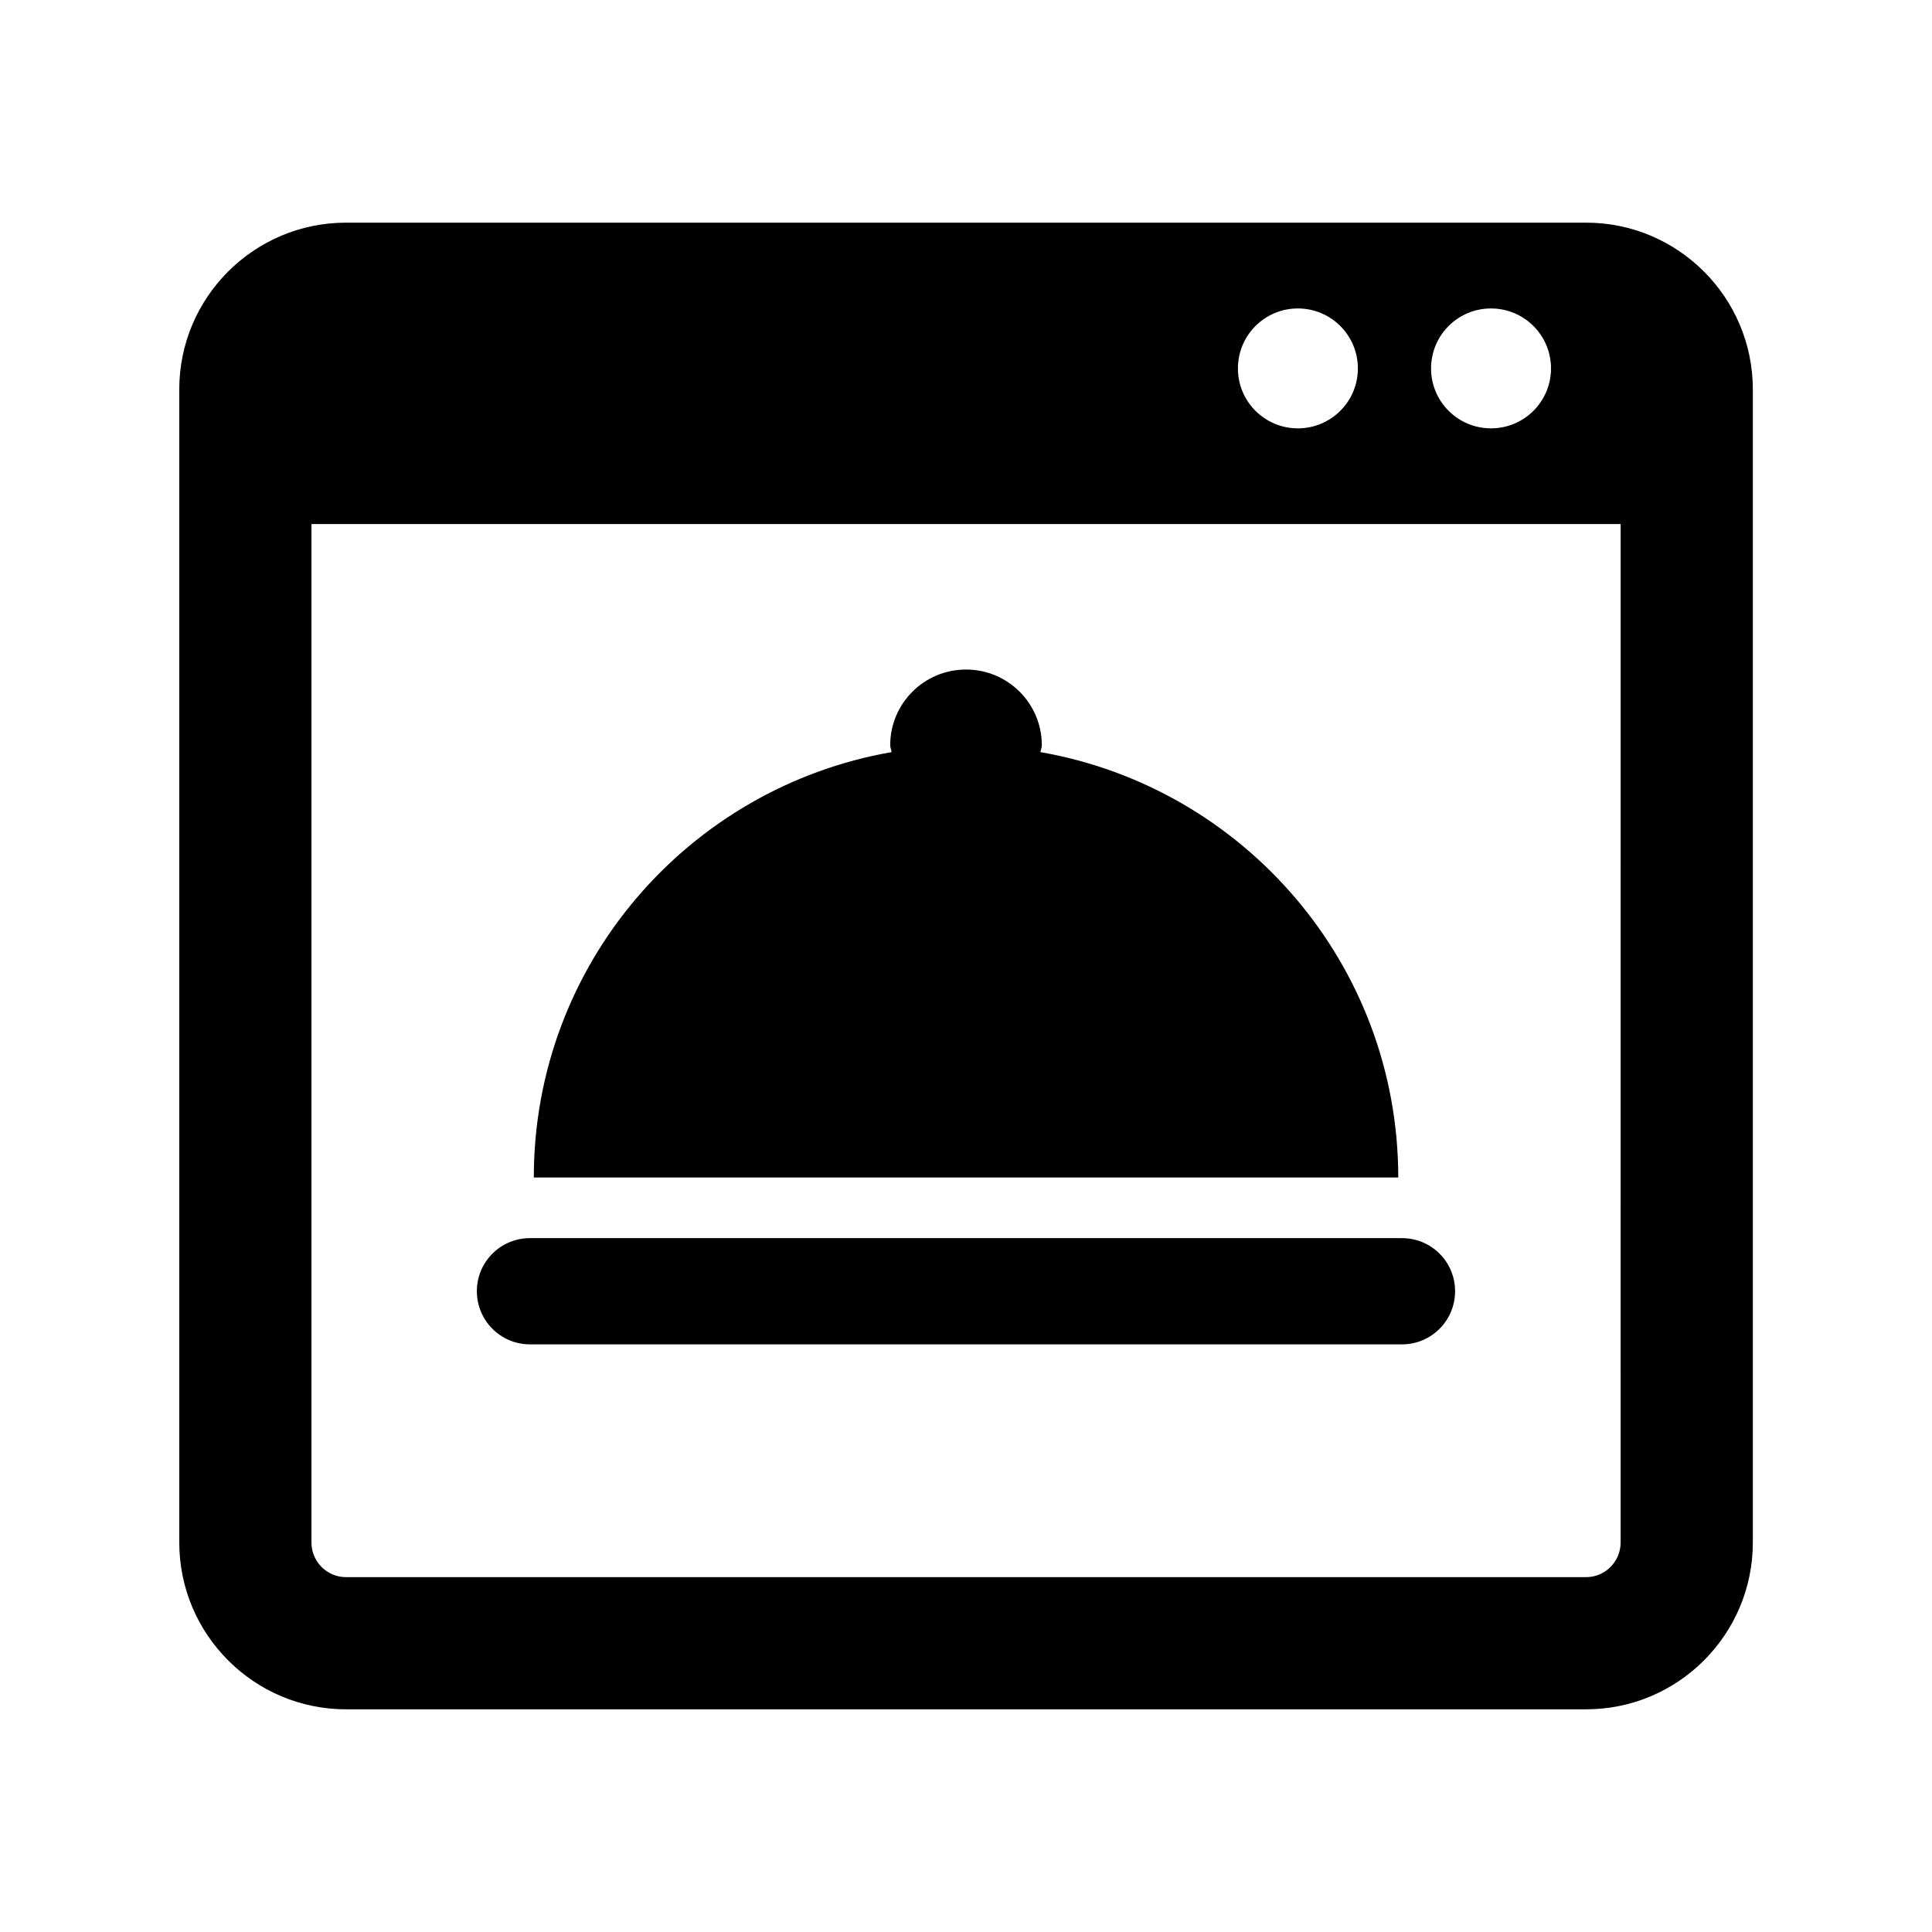 <?xml version="1.0" encoding="UTF-8"?>
<!-- Uploaded to: ICON Repo, www.svgrepo.com, Generator: ICON Repo Mixer Tools -->
<svg fill="#000000" width="800px" height="800px" version="1.1" viewBox="144 144 512 512" xmlns="http://www.w3.org/2000/svg">
 <g>
  <path d="m419.73 343.32c0.062-0.613 0.363-1.164 0.363-1.812 0-11.098-8.988-20.074-20.09-20.074-11.098 0-20.09 8.973-20.09 20.074 0 0.645 0.316 1.195 0.363 1.812-53.844 9.383-94.812 56.207-94.812 112.73h229.09c-0.016-56.504-40.98-103.34-94.824-112.73z"/>
  <path d="m284.45 500.27h231.09c7.777 0 14.074-6.297 14.074-14.09 0-7.793-6.281-14.059-14.074-14.059l-231.09-0.004c-7.777 0-14.074 6.266-14.074 14.059 0 7.797 6.297 14.094 14.074 14.094z"/>
  <path d="m564.34 203.01h-328.67c-24.34 0-44.16 19.805-44.16 44.16v305.62c0 24.355 19.82 44.195 44.16 44.195h328.69c24.355 0 44.16-19.836 44.16-44.195v-305.62c-0.016-24.355-19.82-44.164-44.176-44.164zm-25.207 22.734c8.785 0 15.902 7.102 15.902 15.902 0 8.77-7.117 15.871-15.902 15.871s-15.887-7.102-15.887-15.871c0-8.801 7.102-15.902 15.887-15.902zm-51.184 0c8.785 0 15.902 7.102 15.902 15.902 0 8.77-7.117 15.871-15.902 15.871-8.785 0-15.887-7.102-15.887-15.871 0-8.801 7.102-15.902 15.887-15.902zm85.535 327.05c0 5.039-4.109 9.164-9.133 9.164h-328.68c-5.023 0-9.133-4.125-9.133-9.164v-269.91h346.95z"/>
 </g>
</svg>